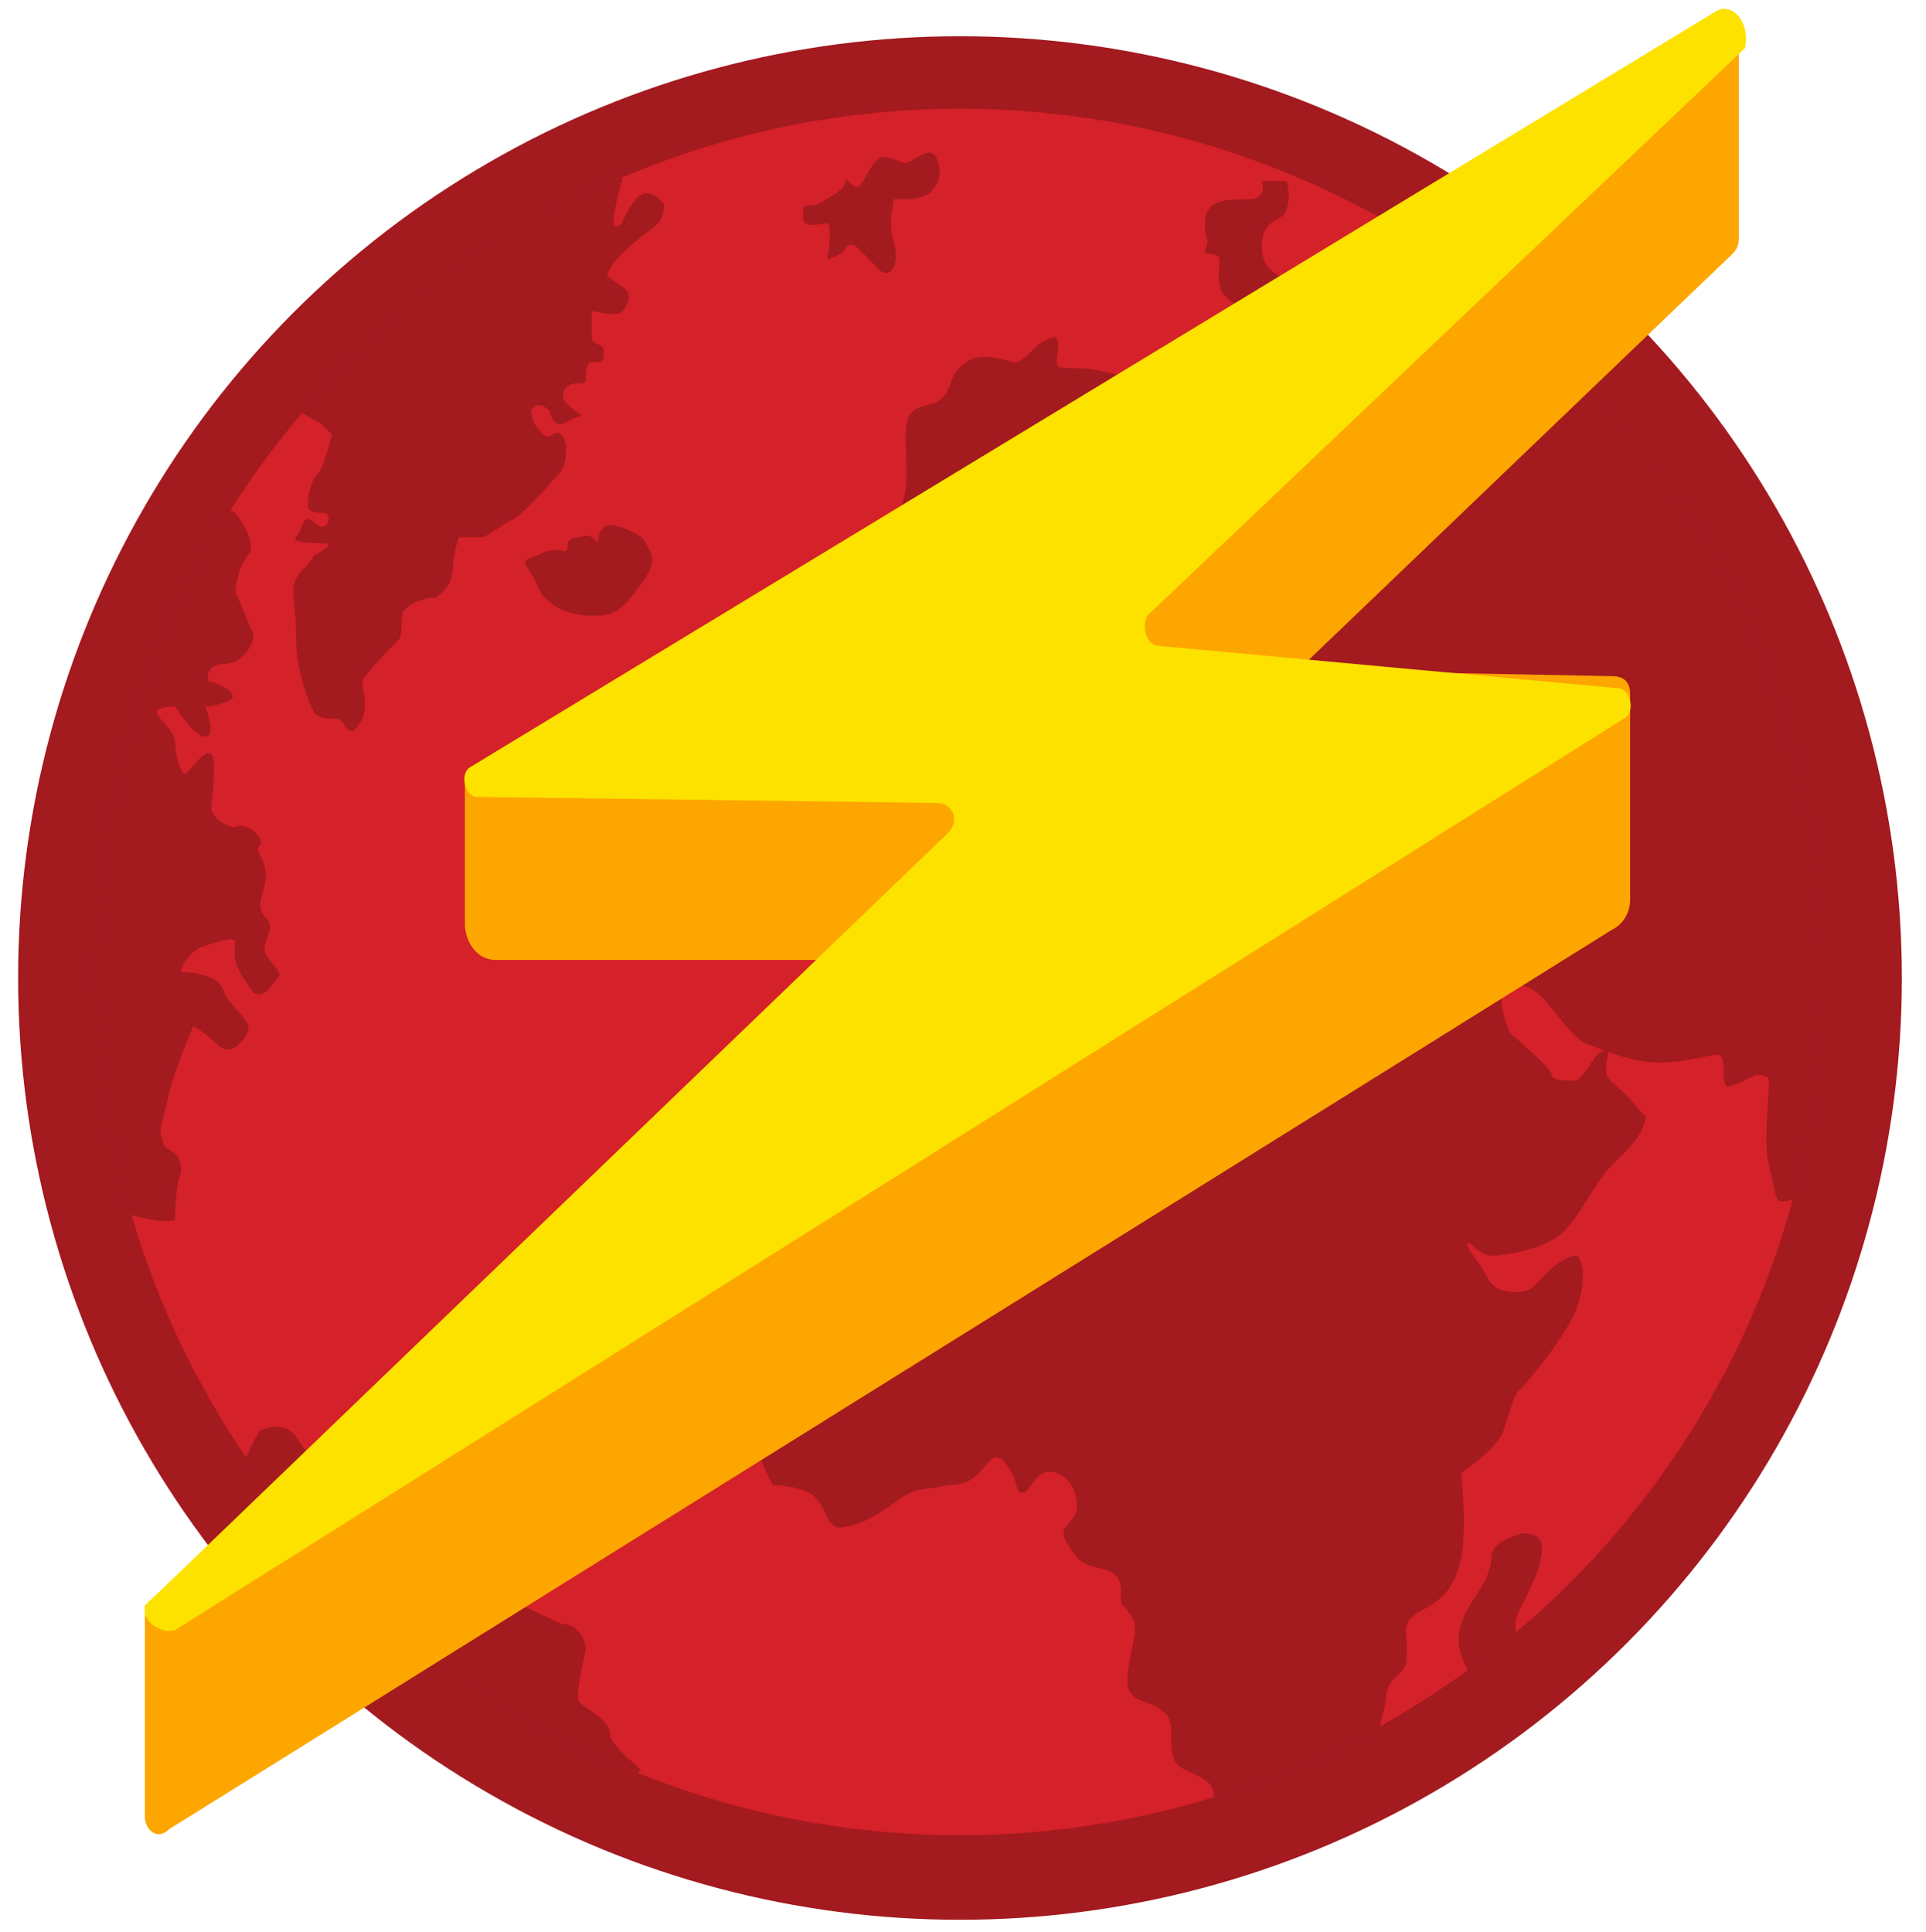 <?xml version="1.0" encoding="utf-8"?>
<!-- Generator: Adobe Illustrator 27.0.0, SVG Export Plug-In . SVG Version: 6.00 Build 0)  -->
<svg version="1.1" id="图层_1" xmlns="http://www.w3.org/2000/svg" xmlns:xlink="http://www.w3.org/1999/xlink" x="0px" y="0px"
	 viewBox="0 0 31.9 32" style="enable-background:new 0 0 31.9 32;" xml:space="preserve">
<style type="text/css">
	.st0{fill:#A31A1F;}
	.st1{clip-path:url(#SVGID_00000103973747086605685530000005961619065712221337_);fill:#A31A1F;}
	.st2{clip-path:url(#SVGID_00000103973747086605685530000005961619065712221337_);}
	.st3{fill:#FDA600;}
	.st4{fill:#FDE200;}
</style>
<g>
	<circle class="st0" cx="15.9" cy="16.2" r="15.6"/>
	<g>
		<defs>
			<circle id="SVGID_1_" cx="15.9" cy="16.1" r="14.3"/>
		</defs>
		<use xlink:href="#SVGID_1_"  style="overflow:visible;fill:#D52129;"/>
		<clipPath id="SVGID_00000033341429758549904680000005703560947017625009_">
			<use xlink:href="#SVGID_1_"  style="overflow:visible;"/>
		</clipPath>
		<path style="clip-path:url(#SVGID_00000033341429758549904680000005703560947017625009_);fill:#A31A1F;" d="M10.3,3
			c0,0-0.3,1,0,0.7c0,0,0.2-0.5,0.4-0.5S11,3.4,11,3.4s0,0.2-0.1,0.3c-0.1,0.1-0.4,0.3-0.6,0.5S10,4.6,10.1,4.6
			c0.1,0.1,0.4,0.2,0.3,0.4c-0.1,0.2-0.1,0.2-0.3,0.2s-0.3-0.1-0.3,0s0,0.3,0,0.4S10,5.7,10,5.8C10,6,10,6,9.8,6
			c-0.1,0-0.1,0.2-0.1,0.3s-0.2,0-0.3,0.1c-0.1,0.1-0.1,0.2,0,0.3c0.1,0.1,0.3,0.2,0.2,0.2S9.3,7.1,9.2,7S9.1,6.8,9.1,6.8
			s-0.2-0.2-0.3,0C8.8,7,8.9,7.1,9,7.2s0.2-0.1,0.3,0s0.1,0.4,0,0.6C9.2,7.9,8.7,8.5,8.5,8.6C8.3,8.7,8.2,8.8,8,8.9
			c-0.2,0-0.4,0-0.4,0S7.5,9.2,7.5,9.4c0,0.2-0.1,0.4-0.3,0.5C7,9.9,6.8,10,6.7,10.1c-0.1,0.1,0,0.4-0.1,0.5
			c-0.1,0.1-0.6,0.6-0.6,0.7s0.1,0.4,0,0.6c-0.1,0.2-0.2,0.3-0.3,0.1s-0.3,0-0.5-0.2c-0.1-0.2-0.3-0.7-0.3-1.3c0-0.6-0.1-0.7,0-0.9
			c0.1-0.2,0.2-0.2,0.3-0.4C5.4,9.1,5.5,9,5.4,9C5.3,9,4.8,9,4.9,8.9S5,8.6,5.1,8.6c0.1,0,0.2,0.2,0.3,0.1c0.1-0.1,0-0.2,0-0.2
			S5.1,8.5,5.1,8.4c0-0.1,0-0.4,0.2-0.6c0.1-0.2,0.2-0.6,0.2-0.6L5.3,7c0,0-1.3-0.6-0.8-1s2.3-3.1,2.8-3.3S9.2,2,9.3,2
			C9.4,2,10.5,1.7,10.3,3z"/>
		<path style="clip-path:url(#SVGID_00000033341429758549904680000005703560947017625009_);fill:#A31A1F;" d="M3.9,8.5
			c0,0,0.4,0.5,0.2,0.7C3.9,9.5,3.9,9.8,3.9,9.8s0.2,0.5,0.3,0.7c0,0.2-0.2,0.5-0.5,0.5s-0.3,0.3-0.2,0.3c0.1,0,0.5,0.2,0.3,0.3
			c-0.2,0.1-0.4,0.1-0.4,0.1s0.2,0.5,0,0.5c-0.2,0-0.5-0.5-0.5-0.5s-0.3,0-0.3,0.1c0,0.1,0.3,0.3,0.3,0.5s0.1,0.6,0.2,0.5
			c0.1-0.1,0.3-0.4,0.4-0.3c0.1,0.1,0,0.8,0,0.9c0,0.1,0.2,0.3,0.4,0.3c0.2-0.1,0.5,0.2,0.4,0.3c-0.1,0.1,0.1,0.2,0.1,0.5
			c0,0.3-0.2,0.5,0,0.7c0.2,0.2-0.1,0.4,0,0.6c0.1,0.2,0.3,0.3,0.2,0.4c-0.1,0.1-0.3,0.5-0.5,0.1c-0.3-0.4-0.2-0.6-0.2-0.7
			s-0.3,0-0.6,0.1c-0.3,0.2-0.3,0.4-0.3,0.4s0.6,0,0.7,0.3c0.1,0.3,0.5,0.5,0.4,0.7c-0.1,0.2-0.3,0.4-0.5,0.2s-0.4-0.3-0.4-0.3
			s-0.3,0.7-0.4,1.1c-0.1,0.5-0.2,0.6-0.1,0.8c0,0.2,0.3,0.1,0.3,0.5c-0.1,0.3-0.1,0.7-0.1,0.8c0,0.1-2.1,0-1.9-1.9s0.2-6.6,1.2-8.1
			s1-2,1.1-2S3.9,8.5,3.9,8.5z"/>
		<path style="clip-path:url(#SVGID_00000033341429758549904680000005703560947017625009_);fill:#A31A1F;" d="M4.3,23.7
			c0,0,0.4-0.2,0.6,0.1c0.2,0.3,0.9,1.2,1.1,1.4s1.2,0.8,1.5,0.9s1.6,0.7,1.8,0.8c0.3,0,0.4,0.3,0.4,0.4c0,0.1-0.2,0.8-0.1,0.9
			s0.5,0.3,0.5,0.5c0,0.2,0.4,0.5,0.5,0.6c0.1,0.1-1.2,0.6-1.9,0.2c-0.7-0.3-4.8-3-5-3.9C3.7,24.7,4.3,23.7,4.3,23.7z"/>
		<path style="clip-path:url(#SVGID_00000033341429758549904680000005703560947017625009_);fill:#A31A1F;" d="M12.8,24.6
			c0,0,0.5,0,0.7,0.2c0.2,0.2,0.2,0.5,0.4,0.5c0.2,0,0.5-0.1,0.9-0.4s0.5-0.2,0.9-0.3c0.4,0,0.5-0.2,0.6-0.3c0.1-0.1,0.2-0.3,0.4,0
			c0.2,0.3,0.1,0.5,0.3,0.4c0.1-0.1,0.2-0.4,0.5-0.3c0.3,0.1,0.4,0.5,0.3,0.7s-0.3,0.2-0.1,0.5s0.2,0.3,0.6,0.4s0.2,0.5,0.3,0.6
			c0.1,0.1,0.2,0.2,0.2,0.4c0,0.2-0.2,0.8-0.1,1c0.1,0.2,0.4,0.2,0.5,0.3s0.2,0.1,0.2,0.4c0,0.3,0,0.5,0.2,0.6
			c0.2,0.1,0.5,0.2,0.5,0.4c0,0.2,0.1,0.4,0.1,0.4s0.3,0.5,0.3,0.5c0,0,1.4-0.1,1.9-0.5c0.4-0.4,0.4-1.4,0.5-1.7
			c0.1-0.3,0-0.4,0.2-0.6s0.2-0.2,0.2-0.5c0-0.3-0.1-0.4,0.2-0.6c0.4-0.2,0.6-0.4,0.7-0.9c0.1-0.5,0-1.4,0-1.4s0.6-0.4,0.7-0.7
			c0.1-0.3,0.2-0.7,0.3-0.7c0,0,0.7-0.8,0.9-1.3s0.1-0.9,0-0.9s-0.3,0.1-0.5,0.3s-0.2,0.3-0.5,0.3s-0.4-0.1-0.5-0.3
			c-0.1-0.2-0.3-0.4-0.3-0.5s0.2,0.2,0.4,0.2s0.9-0.1,1.2-0.4c0.3-0.3,0.5-0.8,0.8-1.1c0.3-0.3,0.4-0.4,0.5-0.6
			c0.1-0.3,0.1-0.1-0.2-0.5c-0.3-0.3-0.4-0.3-0.4-0.5s0.1-0.4,0-0.3c-0.2,0-0.3,0.4-0.5,0.5c-0.2,0-0.4,0-0.4-0.1
			c0-0.1-0.7-0.7-0.7-0.7s-0.2-0.5-0.1-0.6c0-0.1,0.2-0.3,0.5-0.1s0.6,0.8,0.9,0.9s0.7,0.3,1.2,0.3s1-0.2,1-0.1
			c0.1,0.1,0,0.4,0.1,0.5c0.1,0,0.5-0.2,0.5-0.2s0.2,0,0.2,0.1c0,0.2-0.1,1.1,0,1.4c0.1,0.4,0.1,0.6,0.2,0.6c0.1,0,0.4,0,0.4-0.5
			c0-0.4,0.2-0.7,0.4-1c0.1-0.3,0.1-0.9,0.3-1c0.1-0.1-0.1,1.2,0,1.4c0.1,0.3,1,1.1,1.2,0.9c0.2-0.2,0.7-7.1,0.5-7.9
			c-0.2-0.8-2.2-4-2.3-4.8C29.4,6.4,27,3.9,27,3.9L25.1,3L24,2.8c0,0-0.7,0.8-0.5,1.2c0.1,0.4,0.1,0.5,0.1,0.5c0,0-0.4,0.3-0.5,0.2
			c-0.1-0.1-0.4-0.5-0.6-0.4c-0.2,0.1-0.1,0.3-0.1,0.5c0.1,0.2,0,0.4-0.1,0.5c-0.2,0.1-1.6,1.1-1.6,1.1s0,0.2-0.2-0.1
			C20.3,6.1,20.2,5.8,20,6c-0.2,0.2-0.3,0.3-0.1,0.5C20,6.9,19.9,7,19.9,7s-0.2-0.3-0.6-0.5s-1.1-0.4-1.4-0.4c-0.3,0-0.4,0-0.4-0.1
			s0.1-0.5-0.1-0.4C17.1,5.7,17,6,16.8,6c-0.1,0-0.5-0.2-0.8,0c-0.3,0.2-0.2,0.4-0.4,0.6c-0.2,0.2-0.6,0-0.6,0.6s0.1,1-0.2,1.4
			c-0.3,0.4-0.7,0.8-0.8,1c-0.1,0.2-0.2,0.2,0,0.4c0.2,0.2,0.3,0.5,0.7,0.3c0.4-0.2,1.5-0.4,1.7-0.6s0.2-0.8,0.2-1
			c0-0.2,0-0.4,0.2-0.6c0.2-0.3,0.4-0.2,0.4,0c0,0.3-0.5,0.4-0.1,0.6c0.5,0.2,0.6,2.5,1.2,3.1s-1.5,6.1-2.6,7.6
			c-1.1,1.5-3,3.4-3.2,3.4C12,23.1,12.8,24.6,12.8,24.6z"/>
		<path style="clip-path:url(#SVGID_00000033341429758549904680000005703560947017625009_);fill:#A31A1F;" d="M9.9,9
			c0,0,0-0.3,0.2-0.3c0.1,0,0.5,0.1,0.6,0.3s0.2,0.3-0.1,0.7s-0.4,0.5-0.8,0.5C9.4,10.2,9,10,8.9,9.7s-0.4-0.4,0-0.5
			c0.4-0.2,0.4,0,0.5-0.1c0-0.1,0-0.2,0.2-0.2C9.8,8.8,9.9,9,9.9,9z"/>
		<path style="clip-path:url(#SVGID_00000033341429758549904680000005703560947017625009_);" d="M9.4,9.1"/>
		<path style="clip-path:url(#SVGID_00000033341429758549904680000005703560947017625009_);" d="M8.9,9.7"/>
		<path style="clip-path:url(#SVGID_00000033341429758549904680000005703560947017625009_);fill:#A31A1F;" d="M14.6,4.5
			c-0.1-0.1-0.4-0.4-0.4-0.4s-0.1-0.1-0.2,0c0,0.1-0.3,0.2-0.3,0.2s0.1-0.6,0-0.6c-0.1,0-0.4,0.1-0.4-0.1c0-0.2,0-0.2,0.2-0.2
			C13.9,3.2,14,3.1,14,3s0.1,0.1,0.2,0.1c0.1,0,0.2-0.4,0.4-0.5c0.2,0,0.3,0.1,0.4,0.1c0.1,0,0.4-0.3,0.5-0.1
			c0.1,0.2,0.1,0.4-0.1,0.6c-0.2,0.1-0.3,0.1-0.4,0.1c-0.1,0-0.2,0-0.2,0c0,0.1-0.1,0.4,0,0.7S14.8,4.6,14.6,4.5z"/>
		<path style="clip-path:url(#SVGID_00000033341429758549904680000005703560947017625009_);fill:#A31A1F;" d="M20.9,3
			c0,0,0.1,0.3-0.2,0.3s-0.6,0-0.7,0.2c-0.1,0.2,0,0.5,0,0.5c0,0.1-0.1,0.2,0,0.2c0,0,0.2,0,0.2,0.1c0,0.2-0.1,0.5,0.2,0.7
			s0.4,0.2,0.6,0.3c0.2,0,0.4,0.1,0.6,0c0.2-0.1,0-0.3-0.1-0.5s-0.6-0.2-0.6-0.7c0-0.5,0.3-0.4,0.4-0.6c0.1-0.3,0-0.5,0-0.5
			C21,3,20.9,3,20.9,3z"/>
		<path style="clip-path:url(#SVGID_00000033341429758549904680000005703560947017625009_);fill:#A31A1F;" d="M24.4,28
			c0-0.2-0.1-0.3-0.2-0.6s0-0.6,0.2-0.9c0.2-0.3,0.3-0.5,0.3-0.7c0-0.2,0.2-0.3,0.5-0.4c0.3,0,0.4,0.1,0.3,0.5
			c-0.1,0.4-0.4,0.8-0.4,1s0.1,0.8,0.1,0.8s0.3,0.4,0,0.5C24.9,28.3,24.3,28.6,24.4,28z"/>
	</g>
	<path class="st3" d="M7.7,13v2.3c0,0.3,0.2,0.6,0.5,0.6l5.5,0L2.4,26.6c0,0,0,0.1,0,0.1v3.4c0,0.2,0.2,0.4,0.4,0.2l23.9-14.9
		c0.2-0.1,0.3-0.3,0.3-0.5v-3.4c0-0.2-0.1-0.3-0.3-0.3l-5.2-0.1l7.2-6.9c0.1-0.1,0.1-0.2,0.1-0.3V0.5c0-0.2-0.2-0.4-0.4-0.2
		L7.8,12.9C7.7,12.9,7.7,13,7.7,13z"/>
	<path class="st4" d="M28.4,0.2L7.8,12.7c-0.2,0.1-0.1,0.5,0.1,0.5l7.6,0.1c0.3,0,0.4,0.3,0.2,0.5L2.5,26.5
		c-0.3,0.2,0.1,0.6,0.4,0.5l24-15.1c0.2-0.1,0.1-0.5-0.1-0.5l-7.6-0.7c-0.2,0-0.3-0.3-0.2-0.5l9.9-9.4C29,0.4,28.7,0,28.4,0.2z"/>
</g>
</svg>
